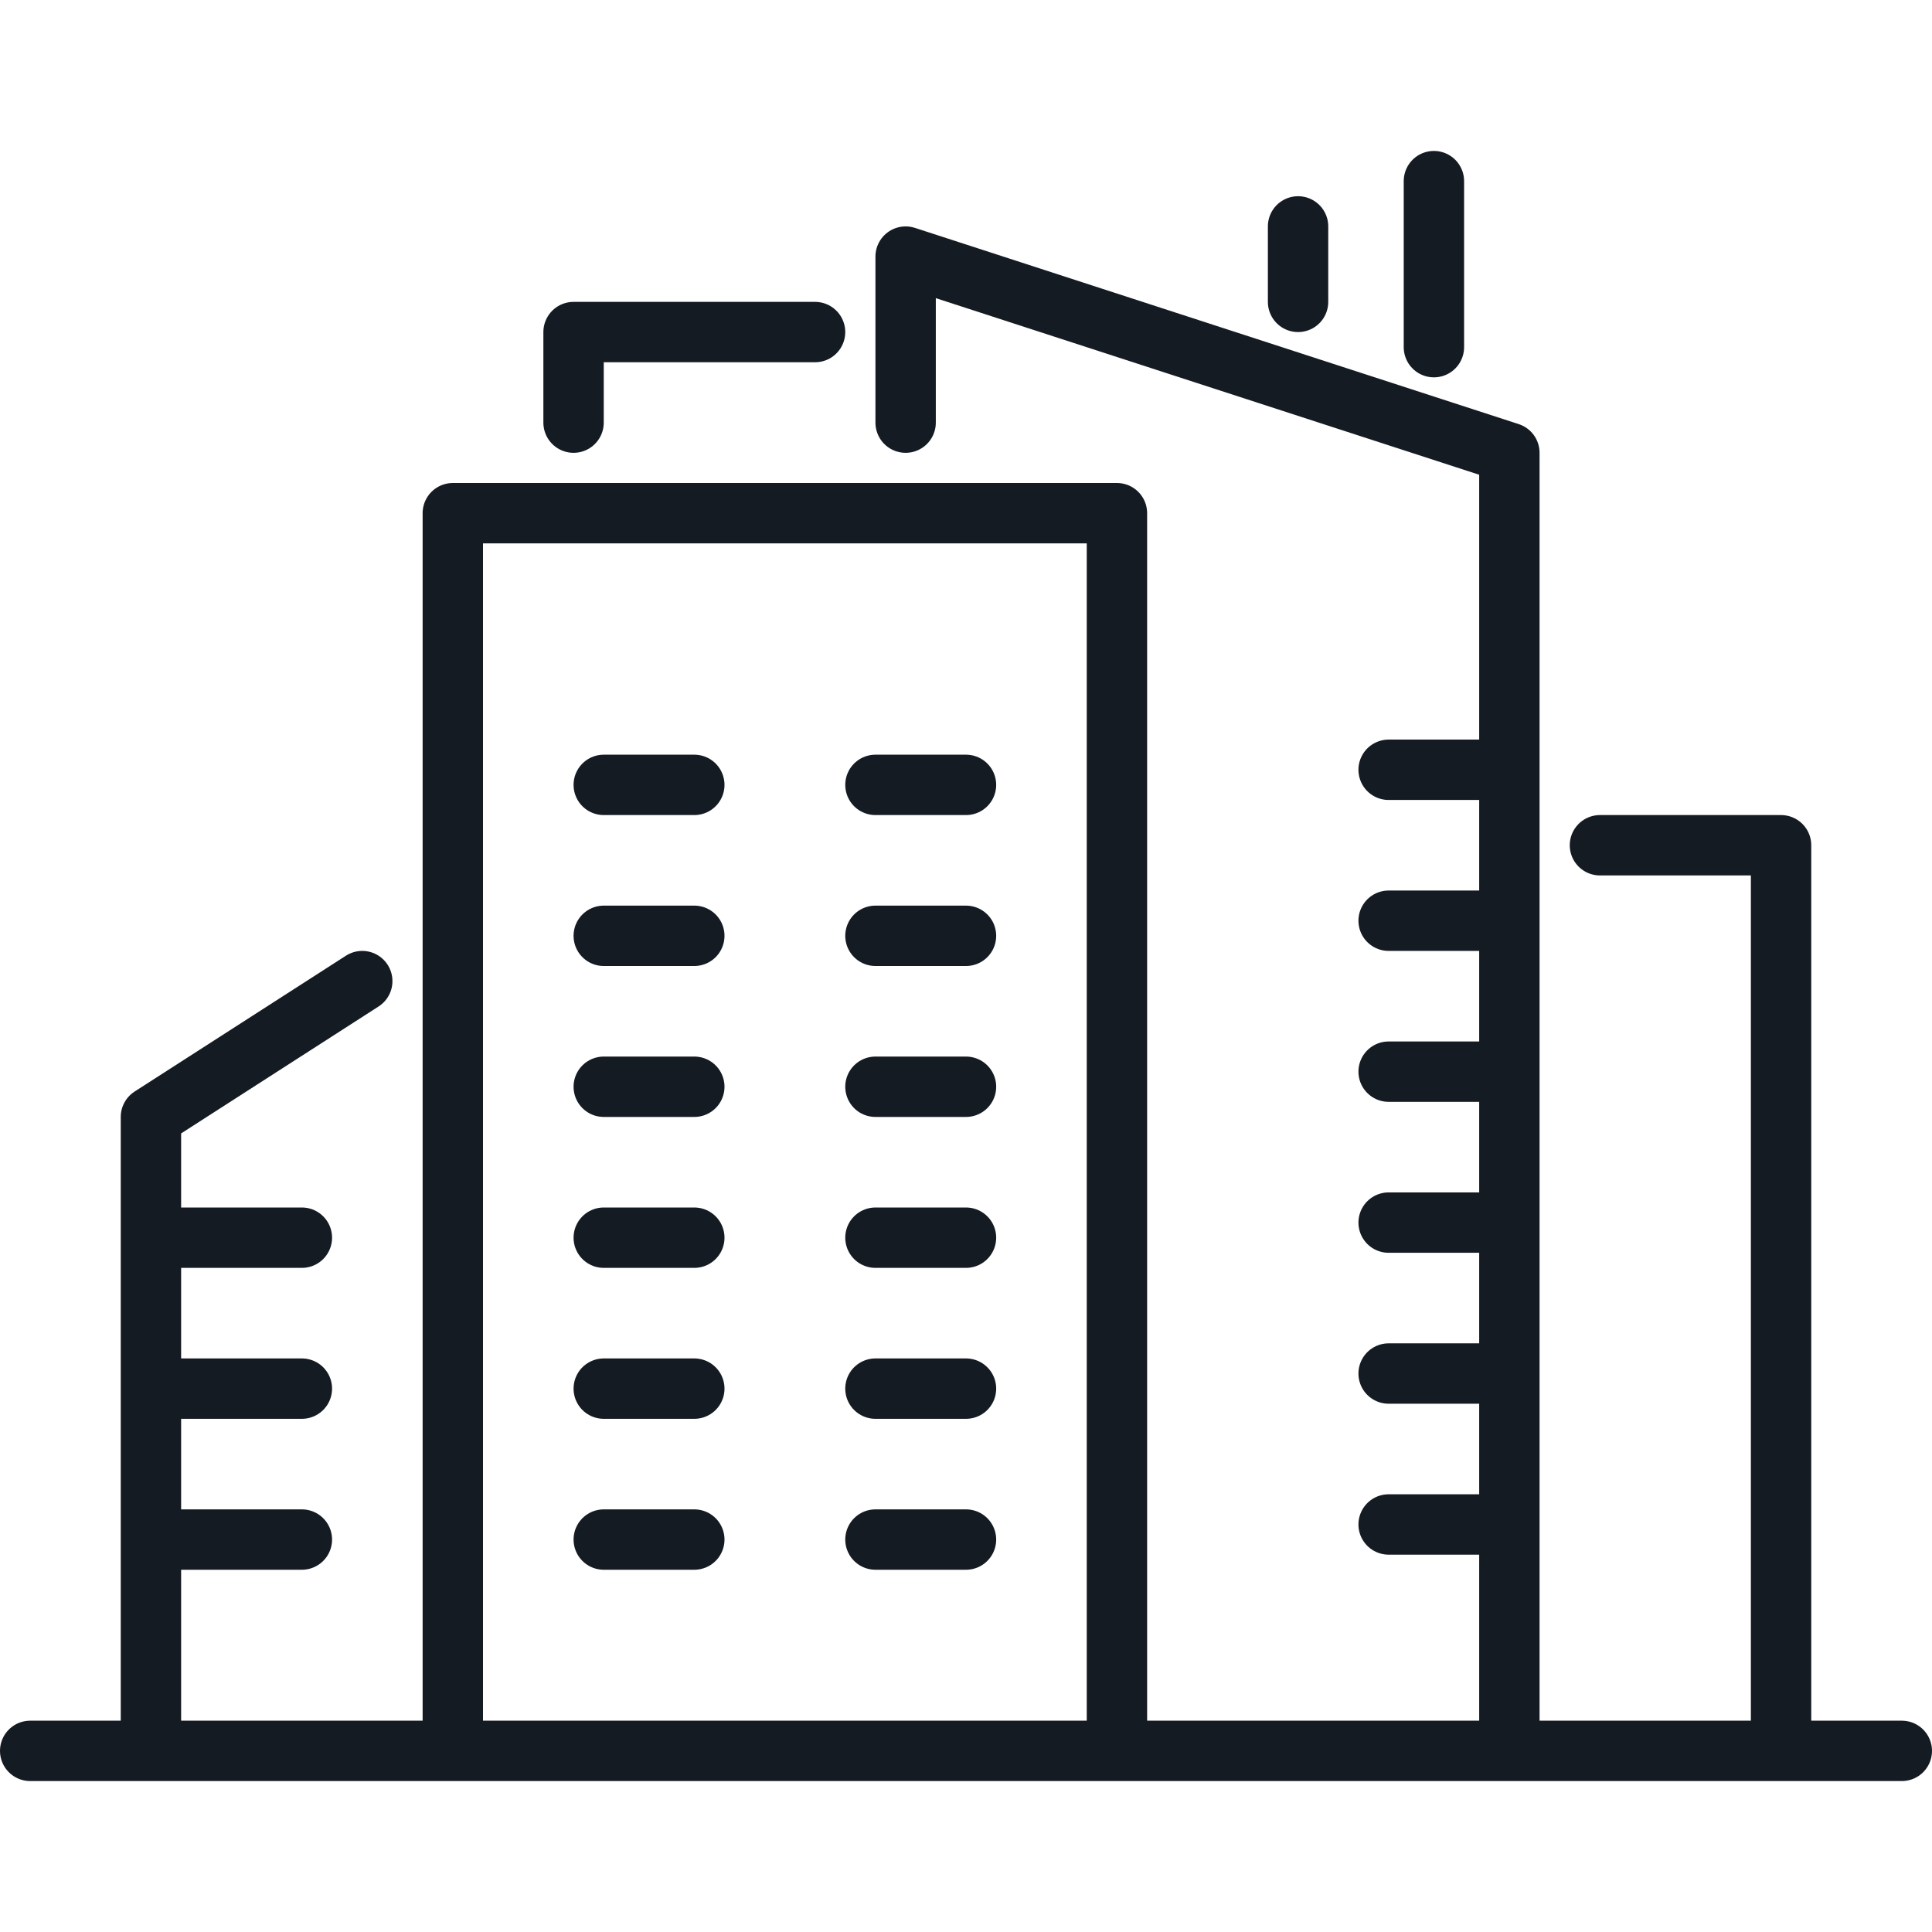 <svg xmlns="http://www.w3.org/2000/svg" width="128" height="128" baseProfile="tiny" version="1.2" viewBox="0 0 128 128"><path d="M60 28V17l40 13v85M95 12v11m-9-8v5m12 61h-6m6 10h-6m6 10h-6m6-50h-6m6 10h-6m6 10h-6" id="icon-highlight" fill="none" stroke="#151b23" stroke-linecap="round" stroke-linejoin="round" stroke-width="4"/><path d="M30 115V34h44v81M24 65l-14 9v41m96-59h12v60M54 22H38v6M2 116h124M20 82h-9m9 10h-9m9 10h-9m35-20h-6m6 10h-6m6 10h-6m24-20h-6m6 10h-6m6 10h-6M46 52h-6m6 10h-6m6 10h-6m24-20h-6m6 10h-6m6 10h-6" id="Layer_1" data-name="Layer 1" fill="none" stroke="#151b23" stroke-linecap="round" stroke-linejoin="round" stroke-width="4"/></svg>